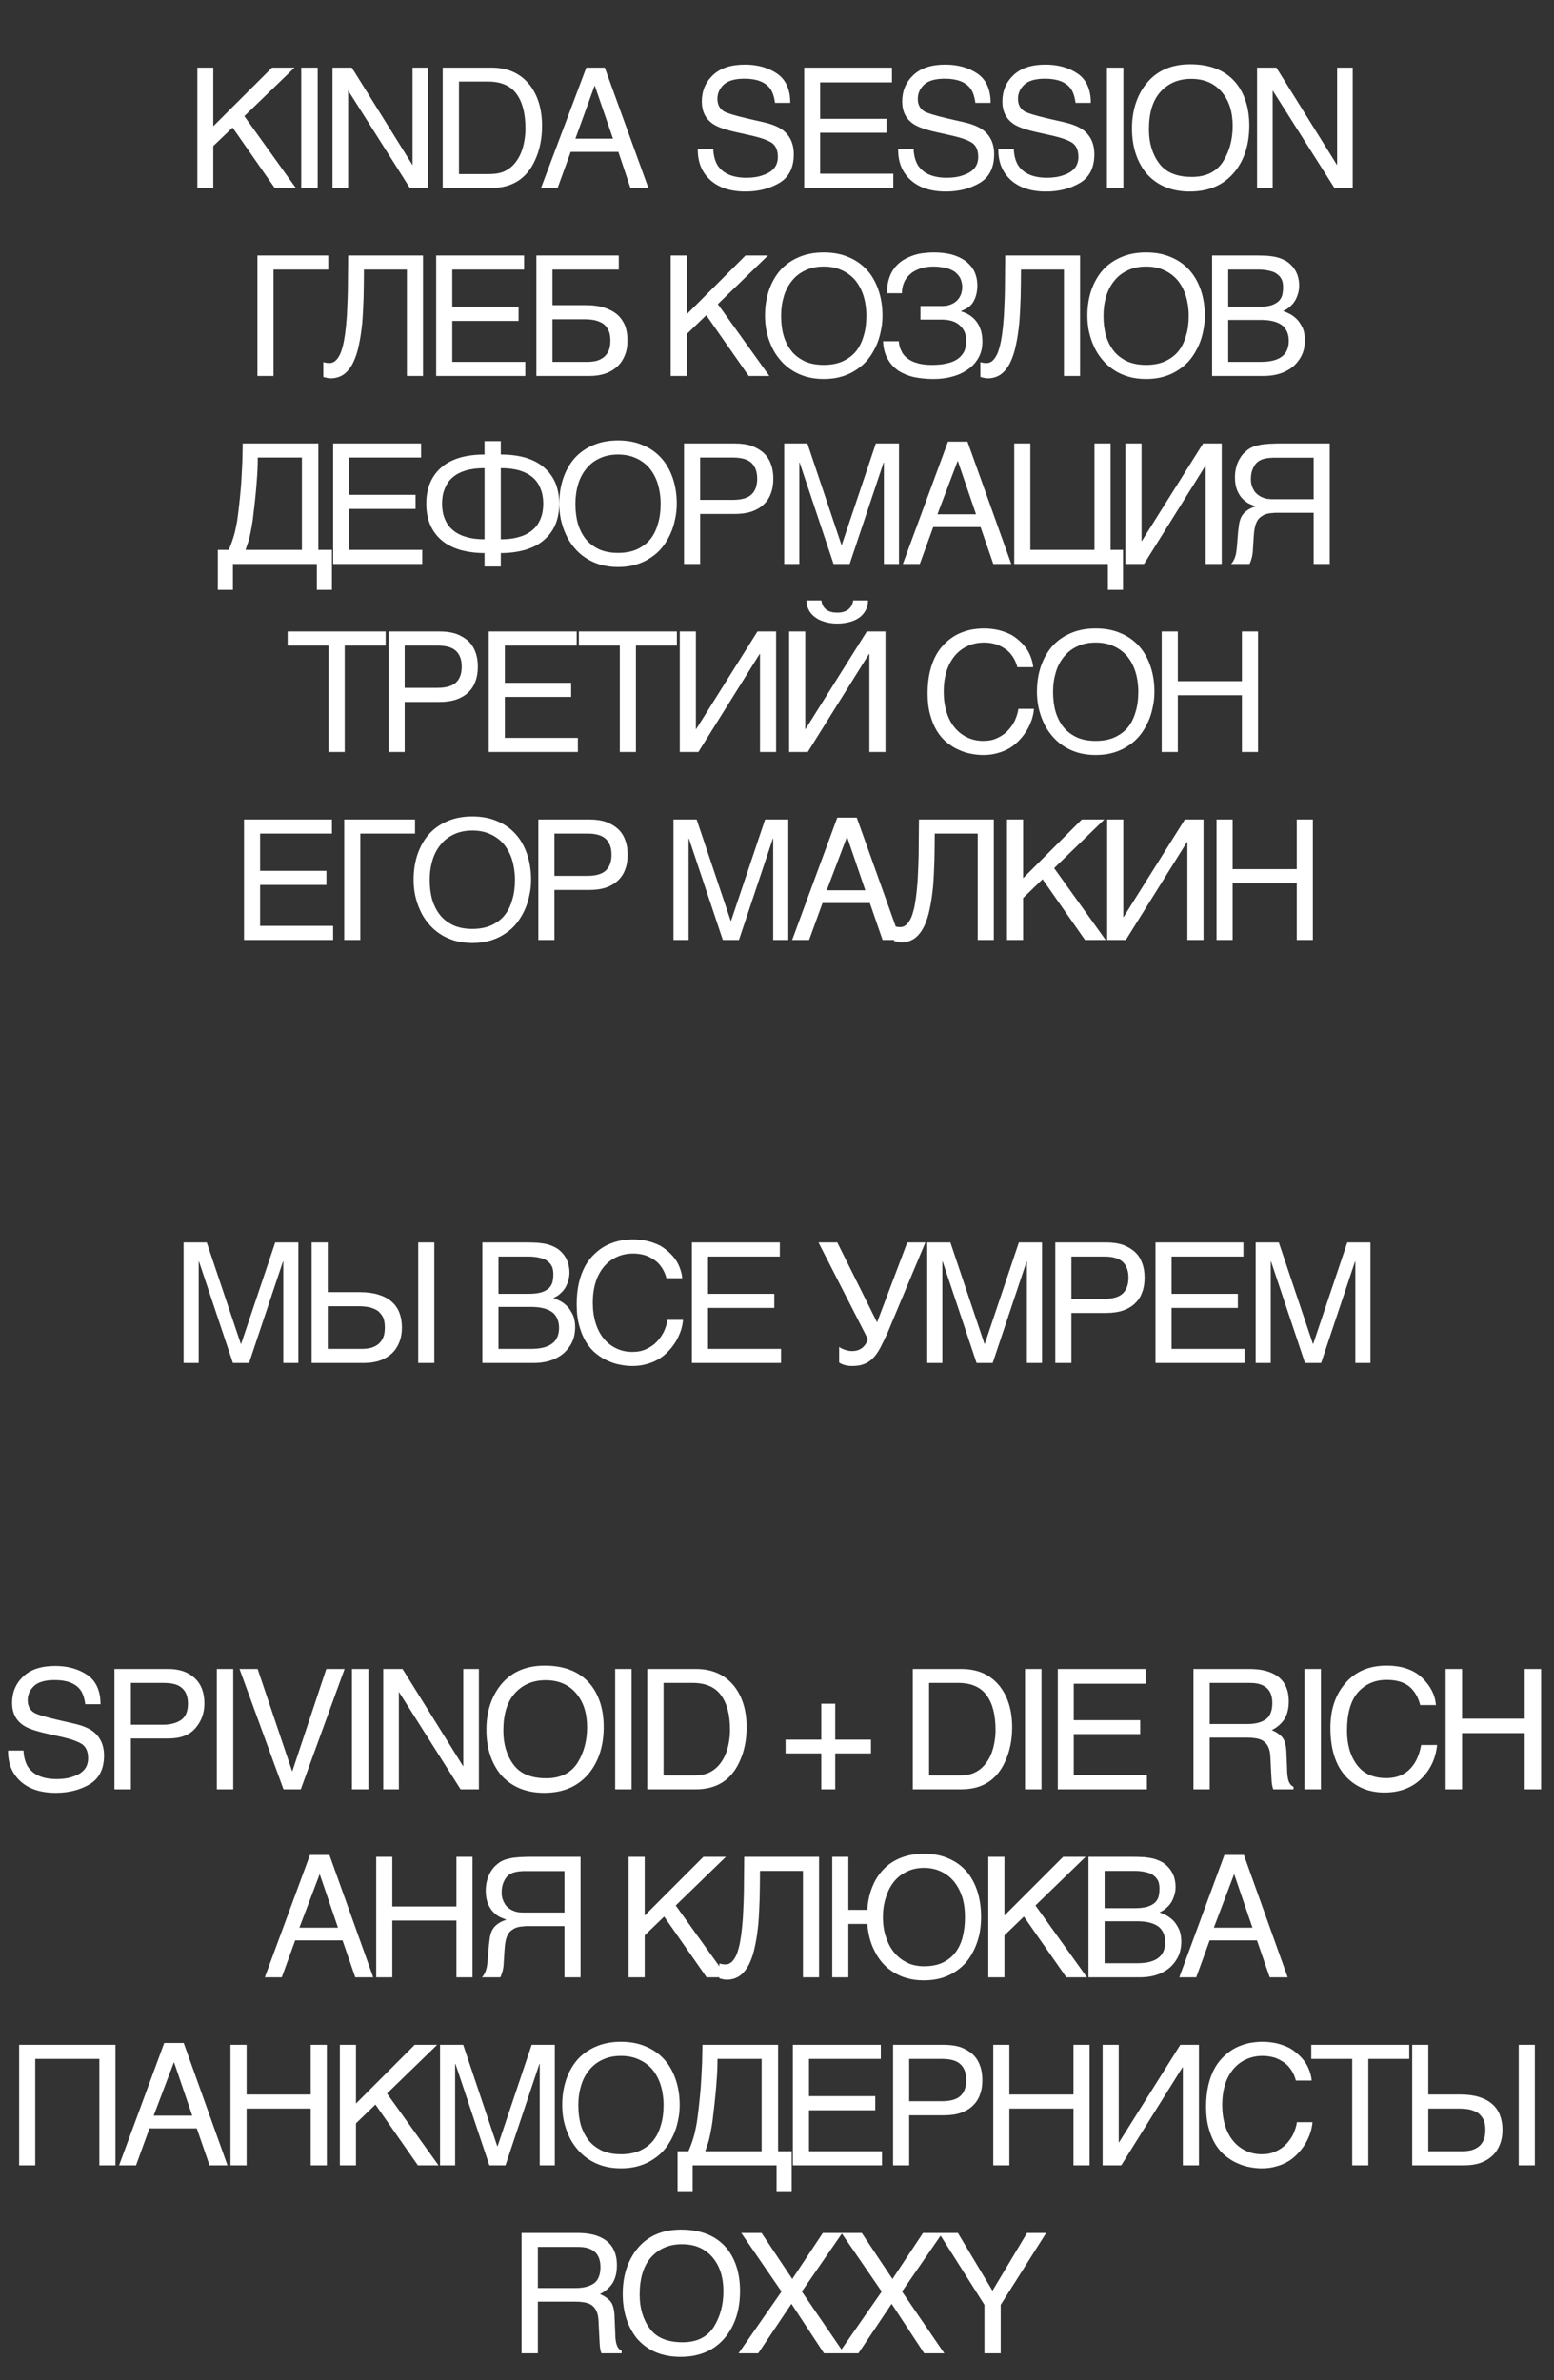 <?xml version="1.0" encoding="UTF-8"?> <svg xmlns="http://www.w3.org/2000/svg" width="463" height="709" viewBox="0 0 463 709" fill="none"><rect x="0" y="0" width="463" height="709" fill="#333333" stroke="none"/><path d="M63.55 37.6L81.05 20.15H87.75L72.8 34.6L88.15 56H81.85L69.3 38L63.55 43.5V56H58.8V20.15H63.55V37.6ZM94.65 56H89.75V20.15H94.65V56ZM122.916 49.2V20.15H127.566V56H122.116L103.716 26.95V56H99.066V20.15H104.816L122.916 49.2ZM146.4 20.15C151.35 20.15 155.15 21.9 157.9 25.4C160.3 28.55 161.5 32.6 161.5 37.5C161.5 41.35 160.8 44.75 159.35 47.85C156.85 53.3 152.5 56 146.35 56H131.9V20.15H146.4ZM145.45 51.85C147.05 51.85 148.45 51.7 149.5 51.35C151.35 50.7 152.9 49.5 154.1 47.65C155.05 46.25 155.8 44.4 156.2 42.1C156.45 40.75 156.55 39.5 156.55 38.35C156.55 33.9 155.7 30.45 153.9 28C152.15 25.55 149.3 24.3 145.4 24.3H136.75V51.85H145.45ZM193.184 56H187.834L184.234 45.25L170.034 45.25L166.134 56H161.184L174.684 20.15H180.184L193.184 56ZM171.434 41.3H182.634L177.184 25.45L171.434 41.3ZM212.5 44.45C212.6 46.45 213.05 48.1 213.9 49.4C215.55 51.75 218.35 52.95 222.45 52.95C224.25 52.95 225.95 52.7 227.4 52.15C230.35 51.15 231.75 49.35 231.75 46.75C231.75 44.8 231.15 43.4 229.95 42.55C228.7 41.75 226.75 41.05 224.15 40.45L219.25 39.35C216.1 38.65 213.85 37.85 212.55 37C210.25 35.5 209.1 33.25 209.1 30.25C209.1 27.05 210.25 24.4 212.45 22.35C214.7 20.25 217.85 19.25 221.95 19.25C225.7 19.25 228.9 20.15 231.55 21.95C234.15 23.75 235.45 26.7 235.45 30.65H230.9C230.65 28.75 230.15 27.25 229.35 26.25C227.85 24.35 225.3 23.45 221.8 23.45C218.95 23.45 216.85 24.05 215.6 25.25C214.35 26.45 213.75 27.85 213.75 29.45C213.75 31.2 214.45 32.5 215.9 33.3C216.9 33.8 219.05 34.45 222.45 35.25L227.45 36.4C229.9 36.95 231.75 37.7 233.1 38.65C235.35 40.35 236.5 42.75 236.5 45.95C236.5 49.95 235.05 52.8 232.2 54.5C229.3 56.2 225.95 57.05 222.1 57.05C217.65 57.05 214.15 55.9 211.65 53.65C209.1 51.35 207.85 48.3 207.9 44.45H212.5ZM265.75 24.55L244.35 24.55V35.4H264.15V39.55H244.35V51.75H266.15V56H239.6V20.15L265.75 20.15V24.55ZM272.199 44.45C272.299 46.45 272.749 48.1 273.599 49.4C275.249 51.75 278.049 52.95 282.149 52.95C283.949 52.95 285.649 52.7 287.099 52.15C290.049 51.15 291.449 49.35 291.449 46.75C291.449 44.8 290.849 43.4 289.649 42.55C288.399 41.75 286.449 41.05 283.849 40.45L278.949 39.35C275.799 38.65 273.549 37.85 272.249 37C269.949 35.5 268.799 33.25 268.799 30.25C268.799 27.05 269.949 24.4 272.149 22.35C274.399 20.25 277.549 19.25 281.649 19.25C285.399 19.25 288.599 20.15 291.249 21.95C293.849 23.75 295.149 26.7 295.149 30.65H290.599C290.349 28.75 289.849 27.25 289.049 26.25C287.549 24.35 284.999 23.45 281.499 23.45C278.649 23.45 276.549 24.05 275.299 25.25C274.049 26.45 273.449 27.85 273.449 29.45C273.449 31.2 274.149 32.5 275.599 33.3C276.599 33.8 278.749 34.45 282.149 35.25L287.149 36.4C289.599 36.95 291.449 37.7 292.799 38.65C295.049 40.35 296.199 42.75 296.199 45.95C296.199 49.95 294.749 52.8 291.899 54.5C288.999 56.2 285.649 57.05 281.799 57.05C277.349 57.05 273.849 55.9 271.349 53.65C268.799 51.35 267.549 48.3 267.599 44.45H272.199ZM302.049 44.45C302.149 46.45 302.599 48.1 303.449 49.4C305.099 51.75 307.899 52.95 311.999 52.95C313.799 52.95 315.499 52.7 316.949 52.15C319.899 51.15 321.299 49.35 321.299 46.75C321.299 44.8 320.699 43.4 319.499 42.55C318.249 41.75 316.299 41.05 313.699 40.45L308.799 39.35C305.649 38.65 303.399 37.85 302.099 37C299.799 35.5 298.649 33.25 298.649 30.25C298.649 27.05 299.799 24.4 301.999 22.35C304.249 20.25 307.399 19.25 311.499 19.25C315.249 19.25 318.449 20.15 321.099 21.95C323.699 23.75 324.999 26.7 324.999 30.65H320.449C320.199 28.75 319.699 27.25 318.899 26.25C317.399 24.35 314.849 23.45 311.349 23.45C308.499 23.45 306.399 24.05 305.149 25.25C303.899 26.45 303.299 27.85 303.299 29.45C303.299 31.2 303.999 32.5 305.449 33.3C306.449 33.8 308.599 34.45 311.999 35.25L316.999 36.4C319.449 36.95 321.299 37.7 322.649 38.65C324.899 40.35 326.049 42.75 326.049 45.95C326.049 49.95 324.599 52.8 321.749 54.5C318.849 56.2 315.499 57.05 311.649 57.05C307.199 57.05 303.699 55.9 301.199 53.65C298.649 51.35 297.399 48.3 297.449 44.45H302.049ZM334.698 56H329.798V20.15H334.698V56ZM368.664 25.25C371.014 28.45 372.214 32.5 372.214 37.45C372.214 42.8 370.864 47.25 368.164 50.8C364.964 54.95 360.414 57.05 354.514 57.05C348.964 57.05 344.664 55.2 341.514 51.6C338.664 48.05 337.264 43.6 337.264 38.25C337.264 33.4 338.464 29.25 340.864 25.8C343.964 21.4 348.564 19.15 354.614 19.15C360.914 19.15 365.614 21.2 368.664 25.25ZM364.414 48.1C366.314 45.05 367.264 41.5 367.264 37.5C367.264 33.3 366.164 29.9 363.964 27.35C361.714 24.75 358.714 23.5 354.914 23.5C351.164 23.5 348.164 24.75 345.814 27.3C343.464 29.85 342.314 33.6 342.314 38.55C342.314 42.55 343.314 45.9 345.314 48.6C347.314 51.35 350.564 52.7 355.114 52.7C359.364 52.7 362.464 51.15 364.414 48.1ZM398.38 49.2V20.15H403.03V56H397.58L379.18 26.95V56H374.53V20.15L380.28 20.15L398.38 49.2Z" fill="white"></path><path d="M97.8 80.3H81.5V112H76.7V76.1H97.8V80.3ZM108.428 80.3C108.428 83.1 108.378 85.85 108.328 88.5C108.228 91.2 108.128 93.75 107.928 96.15C107.678 98.55 107.378 100.75 106.928 102.75C106.528 104.8 105.928 106.55 105.228 108C104.478 109.5 103.578 110.65 102.528 111.45C101.428 112.25 100.078 112.7 98.528 112.7C98.078 112.7 97.678 112.65 97.378 112.55C97.078 112.5 96.678 112.4 96.328 112.3V107.85C96.478 107.9 96.728 108 97.028 108.05C97.278 108.1 97.628 108.15 98.178 108.15C98.928 108.15 99.578 107.85 100.128 107.3C100.628 106.8 101.128 106 101.528 105.05C101.878 104.05 102.228 102.9 102.478 101.55C102.728 100.2 102.928 98.75 103.078 97.2C103.228 95.6 103.378 93.95 103.428 92.2C103.528 90.4 103.578 88.65 103.628 86.8L103.678 81.35C103.678 79.55 103.728 77.8 103.728 76.1H126.028V112H121.228V80.3H108.428ZM156.154 80.3H134.754V91.4H154.504V95.6H134.754V107.8H156.504V112H129.954V76.1H156.154V80.3ZM184.354 80.3H164.604V90.9H174.604C176.704 90.9 178.554 91.15 180.054 91.65C181.604 92.15 182.904 92.85 183.954 93.75C184.954 94.65 185.704 95.75 186.254 97.05C186.704 98.35 186.954 99.8 186.954 101.45C186.954 103.05 186.704 104.5 186.204 105.75C185.704 107.05 184.954 108.2 184.004 109.1C183.054 110 181.854 110.75 180.454 111.25C179.004 111.75 177.404 112 175.604 112H159.804V76.1H184.354V80.3ZM174.954 107.8C175.954 107.8 176.854 107.7 177.704 107.5C178.554 107.25 179.254 106.9 179.904 106.4C180.504 105.9 181.004 105.25 181.354 104.45C181.704 103.65 181.854 102.65 181.854 101.45C181.854 100.25 181.704 99.25 181.304 98.45C180.954 97.65 180.404 97 179.754 96.45C179.054 96 178.204 95.65 177.254 95.4C176.254 95.2 175.154 95.1 173.904 95.1H164.604V107.8H174.954ZM204.625 93.6L222.125 76.1H228.825L213.875 90.6L229.225 112H223.075L210.425 93.9L204.625 99.5V112H199.825V76.1H204.625V93.6ZM262.925 94.05C262.925 95.6 262.775 97.15 262.425 98.65C262.125 100.2 261.675 101.65 261.025 103.05C260.375 104.45 259.625 105.75 258.675 106.95C257.725 108.15 256.575 109.2 255.275 110.05C253.975 110.95 252.525 111.65 250.875 112.15C249.225 112.65 247.425 112.9 245.425 112.9C243.475 112.9 241.625 112.65 239.975 112.15C238.375 111.65 236.875 110.95 235.575 110.05C234.325 109.2 233.175 108.15 232.225 106.95C231.225 105.75 230.425 104.45 229.825 103.05C229.175 101.65 228.725 100.2 228.375 98.65C228.075 97.15 227.925 95.6 227.925 94.05C227.925 91.25 228.325 88.75 229.125 86.4C229.925 84.1 231.075 82.1 232.525 80.45C234.025 78.8 235.875 77.5 238.025 76.6C240.225 75.65 242.675 75.2 245.425 75.2C248.175 75.2 250.675 75.65 252.825 76.6C255.025 77.5 256.825 78.8 258.325 80.45C259.825 82.1 260.925 84.1 261.725 86.4C262.525 88.75 262.925 91.25 262.925 94.05ZM258.125 94.05C258.125 91.95 257.825 89.95 257.275 88.15C256.725 86.35 255.875 84.8 254.825 83.5C253.725 82.2 252.375 81.2 250.825 80.5C249.225 79.75 247.425 79.4 245.425 79.4C243.425 79.4 241.625 79.75 240.025 80.5C238.475 81.2 237.125 82.2 236.075 83.5C234.975 84.8 234.125 86.35 233.575 88.15C233.025 89.95 232.725 91.95 232.725 94.05C232.725 96.25 232.975 98.25 233.475 100C234.025 101.8 234.825 103.35 235.875 104.65C236.925 105.95 238.275 106.9 239.825 107.65C241.425 108.35 243.275 108.7 245.425 108.7C247.575 108.7 249.425 108.35 251.025 107.65C252.625 106.9 253.975 105.95 255.025 104.65C256.075 103.35 256.825 101.8 257.325 100C257.875 98.25 258.125 96.25 258.125 94.05ZM280.741 91.15C281.741 91.15 282.641 91 283.391 90.65C284.141 90.35 284.741 89.95 285.241 89.4C285.741 88.9 286.091 88.25 286.341 87.6C286.541 86.95 286.691 86.3 286.691 85.6C286.691 84.5 286.441 83.55 286.041 82.75C285.591 81.95 284.991 81.35 284.241 80.8C283.441 80.35 282.541 79.95 281.491 79.75C280.441 79.55 279.291 79.4 278.041 79.4C276.541 79.4 275.141 79.65 273.991 80.05C272.791 80.5 271.791 81.05 271.041 81.8C270.241 82.5 269.641 83.35 269.291 84.3C268.891 85.25 268.691 86.3 268.741 87.35H264.241C264.241 85.8 264.441 84.45 264.791 83.25C265.141 82.05 265.641 81 266.291 80.1C266.941 79.2 267.691 78.45 268.591 77.8C269.491 77.2 270.441 76.7 271.491 76.3C272.491 75.9 273.591 75.6 274.741 75.45C275.891 75.3 277.041 75.2 278.191 75.2C280.141 75.2 281.891 75.4 283.491 75.8C285.091 76.25 286.391 76.85 287.541 77.65C288.691 78.5 289.591 79.55 290.241 80.75C290.841 82 291.191 83.4 291.191 85.05C291.191 86.9 290.791 88.45 290.091 89.75C289.391 91.05 288.141 92 286.341 92.65V92.75C287.291 93.05 288.141 93.4 288.891 93.9C289.641 94.4 290.341 95 290.891 95.75C291.491 96.5 291.891 97.4 292.241 98.4C292.541 99.4 292.691 100.55 292.691 101.85C292.691 103.65 292.291 105.25 291.491 106.65C290.691 108.05 289.641 109.2 288.291 110.1C286.941 111.05 285.391 111.75 283.641 112.2C281.891 112.7 280.041 112.9 278.091 112.9C276.041 112.9 274.141 112.7 272.391 112.35C270.591 111.95 269.041 111.3 267.691 110.45C266.391 109.55 265.291 108.4 264.491 106.95C263.641 105.5 263.191 103.75 263.091 101.65H267.791C267.841 102.65 268.091 103.65 268.541 104.5C268.891 105.35 269.491 106.1 270.291 106.7C271.091 107.35 272.091 107.85 273.291 108.15C274.491 108.55 275.991 108.7 277.691 108.7C279.191 108.7 280.641 108.6 281.891 108.3C283.141 108.05 284.241 107.65 285.141 107.05C285.991 106.5 286.691 105.75 287.191 104.85C287.641 103.95 287.891 102.85 287.891 101.6C287.891 100.65 287.741 99.8 287.441 99C287.141 98.25 286.641 97.55 286.041 97C285.441 96.4 284.641 95.95 283.741 95.65C282.791 95.35 281.691 95.2 280.441 95.2H274.241V91.15H280.741ZM304.191 80.3C304.191 83.1 304.141 85.85 304.091 88.5C303.991 91.2 303.891 93.75 303.691 96.15C303.441 98.55 303.141 100.75 302.691 102.75C302.291 104.8 301.691 106.55 300.991 108C300.241 109.5 299.341 110.65 298.291 111.45C297.191 112.25 295.841 112.7 294.291 112.7C293.841 112.7 293.441 112.65 293.141 112.55C292.841 112.5 292.441 112.4 292.091 112.3V107.85C292.241 107.9 292.491 108 292.791 108.05C293.041 108.1 293.391 108.15 293.941 108.15C294.691 108.15 295.341 107.85 295.891 107.3C296.391 106.8 296.891 106 297.291 105.05C297.641 104.05 297.991 102.9 298.241 101.55C298.491 100.2 298.691 98.75 298.841 97.2C298.991 95.6 299.141 93.95 299.191 92.2C299.291 90.4 299.341 88.65 299.391 86.8L299.441 81.35C299.441 79.55 299.491 77.8 299.491 76.1H321.791V112H316.991V80.3H304.191ZM358.968 94.05C358.968 95.6 358.818 97.15 358.468 98.65C358.168 100.2 357.718 101.65 357.068 103.05C356.418 104.45 355.668 105.75 354.718 106.95C353.768 108.15 352.618 109.2 351.318 110.05C350.018 110.95 348.568 111.65 346.918 112.15C345.268 112.65 343.468 112.9 341.468 112.9C339.518 112.9 337.668 112.65 336.018 112.15C334.418 111.65 332.918 110.95 331.618 110.05C330.368 109.2 329.218 108.15 328.268 106.95C327.268 105.75 326.468 104.45 325.868 103.05C325.218 101.65 324.768 100.2 324.418 98.65C324.118 97.15 323.968 95.6 323.968 94.05C323.968 91.25 324.368 88.75 325.168 86.4C325.968 84.1 327.118 82.1 328.568 80.45C330.068 78.8 331.918 77.5 334.068 76.6C336.268 75.65 338.718 75.2 341.468 75.2C344.218 75.2 346.718 75.65 348.868 76.6C351.068 77.5 352.868 78.8 354.368 80.45C355.868 82.1 356.968 84.1 357.768 86.4C358.568 88.75 358.968 91.25 358.968 94.05ZM354.168 94.05C354.168 91.95 353.868 89.95 353.318 88.15C352.768 86.35 351.918 84.8 350.868 83.5C349.768 82.2 348.418 81.2 346.868 80.5C345.268 79.75 343.468 79.4 341.468 79.4C339.468 79.4 337.668 79.75 336.068 80.5C334.518 81.2 333.168 82.2 332.118 83.5C331.018 84.8 330.168 86.35 329.618 88.15C329.068 89.95 328.768 91.95 328.768 94.05C328.768 96.25 329.018 98.25 329.518 100C330.068 101.8 330.868 103.35 331.918 104.65C332.968 105.95 334.318 106.9 335.868 107.65C337.468 108.35 339.318 108.7 341.468 108.7C343.618 108.7 345.468 108.35 347.068 107.65C348.668 106.9 350.018 105.95 351.068 104.65C352.118 103.35 352.868 101.8 353.368 100C353.918 98.25 354.168 96.25 354.168 94.05ZM373.984 76.1C375.384 76.1 376.634 76.15 377.684 76.2C378.734 76.3 379.734 76.45 380.684 76.7C381.534 76.95 382.384 77.3 383.184 77.75C383.934 78.2 384.584 78.8 385.184 79.5C385.784 80.2 386.234 81.05 386.584 81.95C386.884 82.9 387.084 83.95 387.084 85.15C387.084 85.75 386.984 86.45 386.834 87.15C386.634 87.85 386.384 88.55 386.034 89.25C385.634 89.95 385.184 90.6 384.534 91.15C383.934 91.8 383.184 92.25 382.284 92.65C383.034 92.9 383.784 93.25 384.534 93.65C385.284 94.1 385.984 94.65 386.634 95.35C387.234 96.05 387.734 96.9 388.184 97.85C388.584 98.85 388.784 100.05 388.784 101.4C388.784 102.2 388.684 103 388.534 103.8C388.334 104.7 388.034 105.5 387.634 106.25C387.184 107.05 386.634 107.8 385.984 108.5C385.334 109.2 384.534 109.8 383.634 110.3C382.684 110.85 381.634 111.25 380.434 111.55C379.234 111.85 377.834 112 376.284 112H361.134V76.1H373.984ZM374.884 91.4C376.484 91.4 377.734 91.25 378.734 90.95C379.684 90.65 380.434 90.2 380.984 89.7C381.484 89.2 381.834 88.6 382.034 87.9C382.184 87.2 382.284 86.45 382.284 85.65C382.284 84.8 382.184 84.05 381.934 83.4C381.634 82.75 381.234 82.2 380.634 81.75C380.084 81.25 379.284 80.9 378.334 80.7C377.384 80.45 376.234 80.3 374.884 80.3H365.934V91.4H374.884ZM375.584 107.8C377.134 107.8 378.434 107.65 379.534 107.35C380.584 107.05 381.434 106.65 382.134 106.05C382.784 105.55 383.234 104.85 383.534 104.1C383.834 103.35 383.984 102.5 383.984 101.55C383.984 100.6 383.834 99.75 383.534 99C383.234 98.25 382.784 97.55 382.134 97C381.434 96.45 380.584 96.05 379.534 95.75C378.434 95.45 377.134 95.3 375.584 95.3H365.934V107.8H375.584Z" fill="white"></path><path d="M68.15 163.8C68.5 163 68.8 162.2 69.1 161.4C69.4 160.6 69.65 159.7 69.95 158.65C70.2 157.65 70.4 156.5 70.65 155.2C70.85 153.85 71.05 152.3 71.25 150.5C71.45 148.6 71.65 146.7 71.8 144.85C71.9 143 72.05 141.3 72.1 139.7C72.2 138.05 72.25 136.6 72.25 135.3C72.3 134 72.3 132.95 72.3 132.1H94.85V163.8H98.9V175.7H94.4V168H69.4V175.7H64.9V163.8H68.15ZM76.8 136.3C76.8 138.65 76.7 140.95 76.5 143.25C76.35 145.6 76.1 147.9 75.85 150.25C75.65 152.1 75.45 153.65 75.3 154.95C75.1 156.25 74.9 157.4 74.7 158.4C74.5 159.4 74.3 160.35 74.05 161.15L73.15 163.8H89.95V136.3H76.8ZM125.459 136.3H104.059V147.4H123.809V151.6H104.059V163.8H125.809V168H99.259V132.1H125.459V136.3ZM144.358 164.75C141.658 164.75 139.258 164.4 137.108 163.8C134.958 163.15 133.108 162.25 131.658 161C130.158 159.75 129.008 158.2 128.208 156.4C127.408 154.55 127.008 152.45 127.008 150.05C127.008 147.65 127.408 145.55 128.208 143.7C129.008 141.9 130.158 140.35 131.658 139.1C133.108 137.85 134.958 136.95 137.108 136.3C139.258 135.7 141.658 135.4 144.358 135.4V131.4H149.208V135.4C151.908 135.4 154.308 135.7 156.458 136.3C158.608 136.95 160.458 137.85 161.908 139.1C163.408 140.35 164.608 141.9 165.408 143.7C166.208 145.55 166.608 147.65 166.608 150.05C166.608 152.45 166.208 154.55 165.408 156.4C164.608 158.2 163.408 159.75 161.908 161C160.458 162.25 158.608 163.15 156.458 163.8C154.308 164.4 151.908 164.75 149.208 164.75V168.75H144.358V164.75ZM131.708 150.05C131.708 151.7 131.958 153.2 132.508 154.5C133.008 155.8 133.758 156.9 134.808 157.8C135.808 158.7 137.158 159.45 138.758 159.9C140.308 160.4 142.208 160.65 144.358 160.65V139.45C142.208 139.45 140.308 139.7 138.758 140.15C137.158 140.65 135.808 141.35 134.808 142.25C133.758 143.15 133.008 144.3 132.508 145.6C131.958 146.9 131.708 148.4 131.708 150.05ZM161.858 150.05C161.858 148.4 161.608 146.9 161.058 145.6C160.558 144.3 159.808 143.15 158.758 142.25C157.708 141.35 156.408 140.65 154.808 140.15C153.258 139.7 151.358 139.45 149.208 139.45V160.65C151.358 160.65 153.258 160.4 154.808 159.9C156.408 159.45 157.708 158.7 158.758 157.8C159.808 156.9 160.558 155.8 161.058 154.5C161.608 153.2 161.858 151.7 161.858 150.05ZM201.632 150.05C201.632 151.6 201.482 153.15 201.132 154.65C200.832 156.2 200.382 157.65 199.732 159.05C199.082 160.45 198.332 161.75 197.382 162.95C196.432 164.15 195.282 165.2 193.982 166.05C192.682 166.95 191.232 167.65 189.582 168.15C187.932 168.65 186.132 168.9 184.132 168.9C182.182 168.9 180.332 168.65 178.682 168.15C177.082 167.65 175.582 166.95 174.282 166.05C173.032 165.2 171.882 164.15 170.932 162.95C169.932 161.75 169.132 160.45 168.532 159.05C167.882 157.65 167.432 156.2 167.082 154.65C166.782 153.15 166.632 151.6 166.632 150.05C166.632 147.25 167.032 144.75 167.832 142.4C168.632 140.1 169.782 138.1 171.232 136.45C172.732 134.8 174.582 133.5 176.732 132.6C178.932 131.65 181.382 131.2 184.132 131.2C186.882 131.2 189.382 131.65 191.532 132.6C193.732 133.5 195.532 134.8 197.032 136.45C198.532 138.1 199.632 140.1 200.432 142.4C201.232 144.75 201.632 147.25 201.632 150.05ZM196.832 150.05C196.832 147.95 196.532 145.95 195.982 144.15C195.432 142.35 194.582 140.8 193.532 139.5C192.432 138.2 191.082 137.2 189.532 136.5C187.932 135.75 186.132 135.4 184.132 135.4C182.132 135.4 180.332 135.75 178.732 136.5C177.182 137.2 175.832 138.2 174.782 139.5C173.682 140.8 172.832 142.35 172.282 144.15C171.732 145.95 171.432 147.95 171.432 150.05C171.432 152.25 171.682 154.25 172.182 156C172.732 157.8 173.532 159.35 174.582 160.65C175.632 161.95 176.982 162.9 178.532 163.65C180.132 164.35 181.982 164.7 184.132 164.7C186.282 164.7 188.132 164.35 189.732 163.65C191.332 162.9 192.682 161.95 193.732 160.65C194.782 159.35 195.532 157.8 196.032 156C196.582 154.25 196.832 152.25 196.832 150.05ZM218.898 132.1C220.898 132.1 222.598 132.35 224.048 132.85C225.448 133.4 226.648 134.1 227.598 135C228.548 135.9 229.248 137 229.698 138.3C230.198 139.6 230.398 141 230.398 142.6C230.398 144.2 230.198 145.6 229.698 146.9C229.248 148.2 228.548 149.3 227.598 150.2C226.648 151.15 225.448 151.85 224.048 152.35C222.598 152.85 220.898 153.1 218.898 153.1H208.598V168H203.798V132.1H218.898ZM218.398 148.9C220.948 148.9 222.798 148.35 223.898 147.3C225.048 146.2 225.598 144.65 225.598 142.6C225.598 140.55 225.048 139 223.898 137.9C222.798 136.85 220.948 136.3 218.398 136.3H208.598V148.9H218.398ZM250.697 162.3H250.797L260.947 132.1H267.847V168H263.347V137.8H263.247L253.147 168H248.347L238.247 137.8H238.147V168H233.647V132.1H240.547L250.697 162.3ZM288.248 131.55L301.298 168H295.948L292.148 157H278.048L274.048 168H268.998L282.448 131.55H288.248ZM279.298 153.2H290.798L285.348 137.25L279.298 153.2ZM306.984 163.8H326.084V132.1H330.884V163.8H334.584V175.7H330.084V168H302.184V132.1H306.984V163.8ZM340.105 161.15H340.205L358.455 132.1H364.005V168H359.205V138.8H359.105L340.855 168H335.305V132.1H340.105V161.15ZM391.389 152.75H382.439H379.939C379.289 152.8 378.689 152.85 378.239 152.9C377.739 153 377.339 153.1 376.989 153.2C376.689 153.35 376.339 153.5 376.039 153.7C375.639 153.95 375.339 154.2 375.039 154.5C374.789 154.8 374.539 155.2 374.339 155.65C374.139 156.1 373.939 156.65 373.839 157.35C373.689 158 373.589 158.8 373.539 159.8L373.289 163.7C373.289 164.15 373.239 164.6 373.189 164.95C373.139 165.35 373.039 165.75 372.989 166.05L372.689 167C372.589 167.3 372.489 167.65 372.289 168H366.789C366.989 167.8 367.189 167.55 367.339 167.3C367.489 167 367.689 166.7 367.839 166.35C367.989 165.95 368.089 165.55 368.239 165.05C368.339 164.55 368.389 163.95 368.489 163.25L368.889 158.35L369.189 156C369.339 155.25 369.539 154.55 369.889 153.9C370.239 153.25 370.739 152.65 371.439 152.15C372.089 151.65 372.939 151.2 374.089 150.85L372.289 150.1C371.539 149.75 370.889 149.25 370.289 148.65C369.589 148 369.089 147.15 368.639 146.15C368.189 145.1 367.939 143.8 367.939 142.2C367.939 141.05 368.089 140 368.339 139.1C368.589 138.15 368.939 137.35 369.389 136.6C369.789 135.9 370.289 135.25 370.839 134.75C371.389 134.25 371.939 133.8 372.489 133.5C373.089 133.15 373.789 132.9 374.589 132.7C375.389 132.5 376.189 132.35 376.989 132.3C377.789 132.2 378.589 132.15 379.339 132.15C380.089 132.1 380.789 132.1 381.339 132.1H396.189V168H391.389V152.75ZM379.089 136.35C378.689 136.4 378.239 136.4 377.789 136.45C377.339 136.5 376.939 136.6 376.539 136.7C376.089 136.8 375.739 136.95 375.389 137.15C374.889 137.4 374.489 137.75 374.139 138.15C373.789 138.6 373.539 139 373.339 139.5C373.089 140 372.939 140.5 372.839 141C372.739 141.55 372.689 142.05 372.689 142.55C372.689 142.9 372.689 143.25 372.739 143.7C372.789 144.1 372.889 144.55 373.089 145C373.239 145.45 373.489 145.9 373.739 146.3C374.039 146.75 374.439 147.15 374.939 147.5C375.339 147.8 375.789 148.05 376.239 148.2C376.639 148.4 377.089 148.5 377.589 148.6C378.089 148.65 378.639 148.7 379.189 148.7H381.039H391.389V136.35H379.089Z" fill="white"></path><path d="M114.9 192.3H102.7V224H97.9V192.3H85.7V188.1H114.9V192.3ZM130.866 188.1C132.866 188.1 134.566 188.35 136.016 188.85C137.416 189.4 138.616 190.1 139.566 191C140.516 191.9 141.216 193 141.666 194.3C142.166 195.6 142.366 197 142.366 198.6C142.366 200.2 142.166 201.6 141.666 202.9C141.216 204.2 140.516 205.3 139.566 206.2C138.616 207.15 137.416 207.85 136.016 208.35C134.566 208.85 132.866 209.1 130.866 209.1H120.566V224H115.766V188.1H130.866ZM130.366 204.9C132.916 204.9 134.766 204.35 135.866 203.3C137.016 202.2 137.566 200.65 137.566 198.6C137.566 196.55 137.016 195 135.866 193.9C134.766 192.85 132.916 192.3 130.366 192.3H120.566V204.9H130.366ZM171.816 192.3H150.416V203.4H170.166V207.6H150.416V219.8H172.166V224H145.616V188.1H171.816V192.3ZM201.666 192.3H189.466V224H184.666V192.3H172.466V188.1H201.666V192.3ZM207.332 217.15H207.432L225.682 188.1H231.232V224H226.432V194.8H226.332L208.082 224H202.532V188.1H207.332V217.15ZM244.716 178.85C244.916 180.2 245.466 181.1 246.266 181.65C247.066 182.25 248.166 182.5 249.466 182.5C250.766 182.5 251.866 182.2 252.666 181.6C253.466 181 254.016 180.1 254.216 178.85H258.616C258.616 179.9 258.416 180.85 257.966 181.7C257.516 182.55 256.916 183.3 256.116 183.9C255.316 184.5 254.316 184.95 253.216 185.25C252.066 185.55 250.816 185.75 249.466 185.75C248.016 185.75 246.766 185.55 245.616 185.2C244.466 184.85 243.516 184.4 242.716 183.75C241.916 183.15 241.316 182.45 240.916 181.6C240.516 180.75 240.266 179.85 240.316 178.85H244.716ZM239.916 217.15H240.016L258.266 188.1H263.816V224H259.016V194.8H258.916L240.666 224H235.116V188.1H239.916V217.15ZM281.166 206C281.166 208.25 281.466 210.3 282.016 212.1C282.566 213.9 283.366 215.45 284.416 216.7C285.466 218 286.716 218.95 288.166 219.65C289.616 220.35 291.216 220.7 292.966 220.7C294.516 220.7 295.866 220.45 297.116 219.85C298.316 219.3 299.366 218.6 300.216 217.7C301.116 216.75 301.816 215.75 302.366 214.65C302.866 213.5 303.266 212.35 303.416 211.15H308.066C307.966 212.2 307.766 213.25 307.416 214.35C307.016 215.45 306.566 216.5 305.966 217.5C305.366 218.5 304.666 219.45 303.816 220.35C303.016 221.25 302.066 222.05 300.966 222.75C299.866 223.4 298.666 223.95 297.316 224.3C296.016 224.7 294.566 224.9 292.966 224.9C291.866 224.9 290.716 224.8 289.466 224.55C288.216 224.35 286.966 223.95 285.766 223.4C284.516 222.9 283.366 222.15 282.216 221.25C281.066 220.35 280.066 219.2 279.216 217.85C278.366 216.5 277.666 214.85 277.166 213C276.616 211.15 276.366 208.95 276.366 206.5C276.366 204.1 276.616 201.9 277.066 200C277.516 198.1 278.166 196.45 278.966 195C279.766 193.6 280.716 192.4 281.816 191.4C282.866 190.4 284.016 189.6 285.266 188.95C286.516 188.35 287.816 187.9 289.116 187.6C290.466 187.35 291.816 187.2 293.116 187.2C294.766 187.2 296.266 187.4 297.566 187.7C298.916 188.05 300.116 188.5 301.216 189.05C302.266 189.65 303.166 190.35 303.966 191.1C304.766 191.85 305.466 192.65 306.016 193.5C306.566 194.35 306.966 195.25 307.266 196.15C307.566 197.05 307.766 197.9 307.816 198.75H303.116C302.816 197.6 302.366 196.55 301.766 195.65C301.166 194.75 300.466 193.95 299.566 193.35C298.716 192.75 297.766 192.25 296.716 191.9C295.616 191.6 294.466 191.4 293.266 191.4C291.416 191.4 289.766 191.75 288.266 192.45C286.816 193.1 285.516 194.1 284.466 195.35C283.416 196.65 282.566 198.15 282.016 199.95C281.466 201.75 281.166 203.8 281.166 206ZM343.95 206.05C343.95 207.6 343.8 209.15 343.45 210.65C343.15 212.2 342.7 213.65 342.05 215.05C341.4 216.45 340.65 217.75 339.7 218.95C338.75 220.15 337.6 221.2 336.3 222.05C335 222.95 333.55 223.65 331.9 224.15C330.25 224.65 328.45 224.9 326.45 224.9C324.5 224.9 322.65 224.65 321 224.15C319.4 223.65 317.9 222.95 316.6 222.05C315.35 221.2 314.2 220.15 313.25 218.95C312.25 217.75 311.45 216.45 310.85 215.05C310.2 213.65 309.75 212.2 309.4 210.65C309.1 209.15 308.95 207.6 308.95 206.05C308.95 203.25 309.35 200.75 310.15 198.4C310.95 196.1 312.1 194.1 313.55 192.45C315.05 190.8 316.9 189.5 319.05 188.6C321.25 187.65 323.7 187.2 326.45 187.2C329.2 187.2 331.7 187.65 333.85 188.6C336.05 189.5 337.85 190.8 339.35 192.45C340.85 194.1 341.95 196.1 342.75 198.4C343.55 200.75 343.95 203.25 343.95 206.05ZM339.15 206.05C339.15 203.95 338.85 201.95 338.3 200.15C337.75 198.35 336.9 196.8 335.85 195.5C334.75 194.2 333.4 193.2 331.85 192.5C330.25 191.75 328.45 191.4 326.45 191.4C324.45 191.4 322.65 191.75 321.05 192.5C319.5 193.2 318.15 194.2 317.1 195.5C316 196.8 315.15 198.35 314.6 200.15C314.05 201.95 313.75 203.95 313.75 206.05C313.75 208.25 314 210.25 314.5 212C315.05 213.8 315.85 215.35 316.9 216.65C317.95 217.95 319.3 218.9 320.85 219.65C322.45 220.35 324.3 220.7 326.45 220.7C328.6 220.7 330.45 220.35 332.05 219.65C333.65 218.9 335 217.95 336.05 216.65C337.1 215.35 337.85 213.8 338.35 212C338.9 210.25 339.15 208.25 339.15 206.05ZM350.916 202.9H370.016V188.1H374.816V224H370.016V207.1H350.916V224H346.116V188.1H350.916V202.9Z" fill="white"></path><path d="M98.9 248.3H77.5V259.4H97.25V263.6H77.5V275.8H99.25V280H72.7V244.1H98.9V248.3ZM123.65 248.3H107.35V280H102.55V244.1H123.65V248.3ZM158.227 262.05C158.227 263.6 158.077 265.15 157.727 266.65C157.427 268.2 156.977 269.65 156.327 271.05C155.677 272.45 154.927 273.75 153.977 274.95C153.027 276.15 151.877 277.2 150.577 278.05C149.277 278.95 147.827 279.65 146.177 280.15C144.527 280.65 142.727 280.9 140.727 280.9C138.777 280.9 136.927 280.65 135.277 280.15C133.677 279.65 132.177 278.95 130.877 278.05C129.627 277.2 128.477 276.15 127.527 274.95C126.527 273.75 125.727 272.45 125.127 271.05C124.477 269.65 124.027 268.2 123.677 266.65C123.377 265.15 123.227 263.6 123.227 262.05C123.227 259.25 123.627 256.75 124.427 254.4C125.227 252.1 126.377 250.1 127.827 248.45C129.327 246.8 131.177 245.5 133.327 244.6C135.527 243.65 137.977 243.2 140.727 243.2C143.477 243.2 145.977 243.65 148.127 244.6C150.327 245.5 152.127 246.8 153.627 248.45C155.127 250.1 156.227 252.1 157.027 254.4C157.827 256.75 158.227 259.25 158.227 262.05ZM153.427 262.05C153.427 259.95 153.127 257.95 152.577 256.15C152.027 254.35 151.177 252.8 150.127 251.5C149.027 250.2 147.677 249.2 146.127 248.5C144.527 247.75 142.727 247.4 140.727 247.4C138.727 247.4 136.927 247.75 135.327 248.5C133.777 249.2 132.427 250.2 131.377 251.5C130.277 252.8 129.427 254.35 128.877 256.15C128.327 257.95 128.027 259.95 128.027 262.05C128.027 264.25 128.277 266.25 128.777 268C129.327 269.8 130.127 271.35 131.177 272.65C132.227 273.95 133.577 274.9 135.127 275.65C136.727 276.35 138.577 276.7 140.727 276.7C142.877 276.7 144.727 276.35 146.327 275.65C147.927 274.9 149.277 273.95 150.327 272.65C151.377 271.35 152.127 269.8 152.627 268C153.177 266.25 153.427 264.25 153.427 262.05ZM175.493 244.1C177.493 244.1 179.193 244.35 180.643 244.85C182.043 245.4 183.243 246.1 184.193 247C185.143 247.9 185.843 249 186.293 250.3C186.793 251.6 186.993 253 186.993 254.6C186.993 256.2 186.793 257.6 186.293 258.9C185.843 260.2 185.143 261.3 184.193 262.2C183.243 263.15 182.043 263.85 180.643 264.35C179.193 264.85 177.493 265.1 175.493 265.1H165.193V280H160.393V244.1H175.493ZM174.993 260.9C177.543 260.9 179.393 260.35 180.493 259.3C181.643 258.2 182.193 256.65 182.193 254.6C182.193 252.55 181.643 251 180.493 249.9C179.393 248.85 177.543 248.3 174.993 248.3H165.193V260.9H174.993ZM217.709 274.3H217.809L227.959 244.1H234.859V280H230.359V249.8H230.259L220.159 280H215.359L205.259 249.8H205.159V280H200.659V244.1H207.559L217.709 274.3ZM255.259 243.55L268.309 280H262.959L259.159 269H245.059L241.059 280H236.009L249.459 243.55H255.259ZM246.309 265.2H257.809L252.359 249.25L246.309 265.2ZM278.496 248.3C278.496 251.1 278.446 253.85 278.396 256.5C278.296 259.2 278.196 261.75 277.996 264.15C277.746 266.55 277.446 268.75 276.996 270.75C276.596 272.8 275.996 274.55 275.296 276C274.546 277.5 273.646 278.65 272.596 279.45C271.496 280.25 270.146 280.7 268.596 280.7C268.146 280.7 267.746 280.65 267.446 280.55C267.146 280.5 266.746 280.4 266.396 280.3V275.85C266.546 275.9 266.796 276 267.096 276.05C267.346 276.1 267.696 276.15 268.246 276.15C268.996 276.15 269.646 275.85 270.196 275.3C270.696 274.8 271.196 274 271.596 273.05C271.946 272.05 272.296 270.9 272.546 269.55C272.796 268.2 272.996 266.75 273.146 265.2C273.296 263.6 273.446 261.95 273.496 260.2C273.596 258.4 273.646 256.65 273.696 254.8L273.746 249.35C273.746 247.55 273.796 245.8 273.796 244.1H296.096V280H291.296V248.3H278.496ZM304.822 261.6L322.322 244.1H329.022L314.072 258.6L329.422 280H323.272L310.622 261.9L304.822 267.5V280H300.022V244.1H304.822V261.6ZM334.672 273.15H334.772L353.022 244.1H358.572V280H353.772V250.8H353.672L335.422 280H329.872V244.1H334.672V273.15ZM367.256 258.9H386.356V244.1H391.156V280H386.356V263.1H367.256V280H362.456V244.1H367.256V258.9Z" fill="white"></path><path d="M71.75 400.3H71.85L82 370.1H88.9V406H84.4V375.8H84.3L74.2 406H69.4L59.3 375.8H59.2V406H54.7V370.1H61.6L71.75 400.3ZM97.65 384.9H107.2C109.35 384.9 111.2 385.15 112.8 385.65C114.4 386.15 115.7 386.85 116.7 387.75C117.75 388.65 118.5 389.75 119 391.05C119.5 392.35 119.75 393.8 119.75 395.45C119.75 397.05 119.5 398.5 119 399.75C118.5 401.05 117.75 402.2 116.8 403.1C115.85 404 114.65 404.75 113.25 405.25C111.85 405.75 110.2 406 108.4 406H92.85V370.1H97.65V384.9ZM129.4 406H124.6V370.1H129.4V406ZM107.8 401.8C108.75 401.8 109.65 401.7 110.5 401.5C111.35 401.25 112.05 400.9 112.7 400.4C113.3 399.9 113.8 399.25 114.15 398.45C114.5 397.65 114.65 396.65 114.65 395.45C114.65 394.25 114.5 393.25 114.15 392.45C113.75 391.65 113.2 391 112.55 390.45C111.85 390 111 389.65 110.05 389.4C109.05 389.2 107.95 389.1 106.75 389.1H97.65V401.8H107.8ZM156.562 370.1C157.962 370.1 159.212 370.15 160.262 370.2C161.312 370.3 162.312 370.45 163.262 370.7C164.112 370.95 164.962 371.3 165.762 371.75C166.512 372.2 167.162 372.8 167.762 373.5C168.362 374.2 168.812 375.05 169.162 375.95C169.462 376.9 169.662 377.95 169.662 379.15C169.662 379.75 169.562 380.45 169.412 381.15C169.212 381.85 168.962 382.55 168.612 383.25C168.212 383.95 167.762 384.6 167.112 385.15C166.512 385.8 165.762 386.25 164.862 386.65C165.612 386.9 166.362 387.25 167.112 387.65C167.862 388.1 168.562 388.65 169.212 389.35C169.812 390.05 170.312 390.9 170.762 391.85C171.162 392.85 171.362 394.05 171.362 395.4C171.362 396.2 171.262 397 171.112 397.8C170.912 398.7 170.612 399.5 170.212 400.25C169.762 401.05 169.212 401.8 168.562 402.5C167.912 403.2 167.112 403.8 166.212 404.3C165.262 404.85 164.212 405.25 163.012 405.55C161.812 405.85 160.412 406 158.862 406H143.712V370.1H156.562ZM157.462 385.4C159.062 385.4 160.312 385.25 161.312 384.95C162.262 384.65 163.012 384.2 163.562 383.7C164.062 383.2 164.412 382.6 164.612 381.9C164.762 381.2 164.862 380.45 164.862 379.65C164.862 378.8 164.762 378.05 164.512 377.4C164.212 376.75 163.812 376.2 163.212 375.75C162.662 375.25 161.862 374.9 160.912 374.7C159.962 374.45 158.812 374.3 157.462 374.3H148.512V385.4H157.462ZM158.162 401.8C159.712 401.8 161.012 401.65 162.112 401.35C163.162 401.05 164.012 400.65 164.712 400.05C165.362 399.55 165.812 398.85 166.112 398.1C166.412 397.35 166.562 396.5 166.562 395.55C166.562 394.6 166.412 393.75 166.112 393C165.812 392.25 165.362 391.55 164.712 391C164.012 390.45 163.162 390.05 162.112 389.75C161.012 389.45 159.712 389.3 158.162 389.3H148.512V401.8H158.162ZM176.611 388C176.611 390.25 176.911 392.3 177.461 394.1C178.011 395.9 178.811 397.45 179.861 398.7C180.911 400 182.161 400.95 183.611 401.65C185.061 402.35 186.661 402.7 188.411 402.7C189.961 402.7 191.311 402.45 192.561 401.85C193.761 401.3 194.811 400.6 195.661 399.7C196.561 398.75 197.261 397.75 197.811 396.65C198.311 395.5 198.711 394.35 198.861 393.15H203.511C203.411 394.2 203.211 395.25 202.861 396.35C202.461 397.45 202.011 398.5 201.411 399.5C200.811 400.5 200.111 401.45 199.261 402.35C198.461 403.25 197.511 404.05 196.411 404.75C195.311 405.4 194.111 405.95 192.761 406.3C191.461 406.7 190.011 406.9 188.411 406.9C187.311 406.9 186.161 406.8 184.911 406.55C183.661 406.35 182.411 405.95 181.211 405.4C179.961 404.9 178.811 404.15 177.661 403.25C176.511 402.35 175.511 401.2 174.661 399.85C173.811 398.5 173.111 396.85 172.611 395C172.061 393.15 171.811 390.95 171.811 388.5C171.811 386.1 172.061 383.9 172.511 382C172.961 380.1 173.611 378.45 174.411 377C175.211 375.6 176.161 374.4 177.261 373.4C178.311 372.4 179.461 371.6 180.711 370.95C181.961 370.35 183.261 369.9 184.561 369.6C185.911 369.35 187.261 369.2 188.561 369.2C190.211 369.2 191.711 369.4 193.011 369.7C194.361 370.05 195.561 370.5 196.661 371.05C197.711 371.65 198.611 372.35 199.411 373.1C200.211 373.85 200.911 374.65 201.461 375.5C202.011 376.35 202.411 377.25 202.711 378.15C203.011 379.05 203.211 379.9 203.261 380.75H198.561C198.261 379.6 197.811 378.55 197.211 377.65C196.611 376.75 195.911 375.95 195.011 375.35C194.161 374.75 193.211 374.25 192.161 373.9C191.061 373.6 189.911 373.4 188.711 373.4C186.861 373.4 185.211 373.75 183.711 374.45C182.261 375.1 180.961 376.1 179.911 377.35C178.861 378.65 178.011 380.15 177.461 381.95C176.911 383.75 176.611 385.8 176.611 388ZM232.345 374.3H210.945V385.4H230.695V389.6H210.945V401.8H232.695V406H206.145V370.1H232.345V374.3ZM250.011 401.2C250.161 401.35 250.411 401.5 250.711 401.65C251.011 401.8 251.311 401.9 251.661 402.05L252.761 402.35C253.111 402.4 253.461 402.45 253.811 402.45C254.511 402.45 255.161 402.35 255.711 402.15C256.211 401.95 256.661 401.7 257.061 401.35C257.411 401 257.761 400.65 258.011 400.2C258.261 399.75 258.411 399.3 258.561 398.85L243.861 370.1H249.461L261.311 393.9L270.311 370.1H275.711L264.461 396.95C263.661 398.7 262.911 400.25 262.261 401.5C261.561 402.8 260.861 403.8 260.061 404.6C259.261 405.4 258.361 406 257.361 406.35C256.361 406.75 255.161 406.9 253.761 406.9C253.011 406.9 252.311 406.8 251.611 406.6C250.911 406.4 250.361 406.15 250.011 405.85V401.2ZM293.311 400.3H293.411L303.561 370.1H310.461V406H305.961V375.8H305.861L295.761 406H290.961L280.861 375.8H280.761V406H276.261V370.1H283.161L293.311 400.3ZM329.511 370.1C331.511 370.1 333.211 370.35 334.661 370.85C336.061 371.4 337.261 372.1 338.211 373C339.161 373.9 339.861 375 340.311 376.3C340.811 377.6 341.011 379 341.011 380.6C341.011 382.2 340.811 383.6 340.311 384.9C339.861 386.2 339.161 387.3 338.211 388.2C337.261 389.15 336.061 389.85 334.661 390.35C333.211 390.85 331.511 391.1 329.511 391.1H319.211V406H314.411V370.1H329.511ZM329.011 386.9C331.561 386.9 333.411 386.35 334.511 385.3C335.661 384.2 336.211 382.65 336.211 380.6C336.211 378.55 335.661 377 334.511 375.9C333.411 374.85 331.561 374.3 329.011 374.3H319.211V386.9H329.011ZM370.461 374.3H349.061V385.4H368.811V389.6H349.061V401.8H370.811V406H344.261V370.1H370.461V374.3ZM391.16 400.3H391.26L401.41 370.1H408.31V406H403.81V375.8H403.71L393.61 406H388.81L378.71 375.8H378.61V406H374.11V370.1H381.01L391.16 400.3Z" fill="white"></path><path d="M7 521.45C7.1 523.45 7.55 525.1 8.4 526.4C10.05 528.75 12.85 529.95 16.95 529.95C18.75 529.95 20.45 529.7 21.9 529.15C24.85 528.15 26.25 526.35 26.25 523.75C26.25 521.8 25.65 520.4 24.45 519.55C23.2 518.75 21.25 518.05 18.65 517.45L13.75 516.35C10.6 515.65 8.35 514.85 7.05 514C4.75 512.5 3.6 510.25 3.6 507.25C3.6 504.05 4.75 501.4 6.95 499.35C9.2 497.25 12.35 496.25 16.45 496.25C20.2 496.25 23.4 497.15 26.05 498.95C28.65 500.75 29.95 503.7 29.95 507.65H25.4C25.15 505.75 24.65 504.25 23.85 503.25C22.35 501.35 19.8 500.45 16.3 500.45C13.45 500.45 11.35 501.05 10.1 502.25C8.85 503.45 8.25 504.85 8.25 506.45C8.25 508.2 8.95 509.5 10.4 510.3C11.4 510.8 13.55 511.45 16.95 512.25L21.95 513.4C24.4 513.95 26.25 514.7 27.6 515.65C29.85 517.35 31 519.75 31 522.95C31 526.95 29.55 529.8 26.7 531.5C23.8 533.2 20.45 534.05 16.6 534.05C12.15 534.05 8.65 532.9 6.15 530.65C3.6 528.35 2.35 525.3 2.4 521.45H7ZM50.25 497.15C53.45 497.15 56 498.05 57.95 499.8C59.95 501.65 60.9 504.15 60.9 507.4C60.9 510.2 60.05 512.65 58.3 514.7C56.55 516.8 53.85 517.85 50.25 517.85H39V533H34.1V497.15H50.25ZM53.05 502.05C52 501.55 50.55 501.3 48.65 501.3H39V513.75H48.65C50.8 513.75 52.6 513.25 53.95 512.35C55.3 511.4 56 509.8 56 507.45C56 504.8 55 503 53.05 502.05ZM69.499 533H64.599V497.15H69.499V533ZM97.215 497.15H102.665L89.615 533H84.465L71.365 497.15H76.765L87.065 527.7L97.215 497.15ZM109.765 533H104.865V497.15H109.765V533ZM138.031 526.2V497.15H142.681V533H137.231L118.831 503.95V533H114.181V497.15H119.931L138.031 526.2ZM176.315 502.25C178.665 505.45 179.865 509.5 179.865 514.45C179.865 519.8 178.515 524.25 175.815 527.8C172.615 531.95 168.065 534.05 162.165 534.05C156.615 534.05 152.315 532.2 149.165 528.6C146.315 525.05 144.915 520.6 144.915 515.25C144.915 510.4 146.115 506.25 148.515 502.8C151.615 498.4 156.215 496.15 162.265 496.15C168.565 496.15 173.265 498.2 176.315 502.25ZM172.065 525.1C173.965 522.05 174.915 518.5 174.915 514.5C174.915 510.3 173.815 506.9 171.615 504.35C169.365 501.75 166.365 500.5 162.565 500.5C158.815 500.5 155.815 501.75 153.465 504.3C151.115 506.85 149.965 510.6 149.965 515.55C149.965 519.55 150.965 522.9 152.965 525.6C154.965 528.35 158.215 529.7 162.765 529.7C167.015 529.7 170.115 528.15 172.065 525.1ZM188.181 533H183.281V497.15H188.181V533ZM207.347 497.15C212.297 497.15 216.097 498.9 218.847 502.4C221.247 505.55 222.447 509.6 222.447 514.5C222.447 518.35 221.747 521.75 220.297 524.85C217.797 530.3 213.447 533 207.297 533H192.847V497.15H207.347ZM206.397 528.85C207.997 528.85 209.397 528.7 210.447 528.35C212.297 527.7 213.847 526.5 215.047 524.65C215.997 523.25 216.747 521.4 217.147 519.1C217.397 517.75 217.497 516.5 217.497 515.35C217.497 510.9 216.647 507.45 214.847 505C213.097 502.55 210.247 501.3 206.347 501.3H197.697V528.85H206.397ZM244.697 518.2V507.5H248.847V518.2H259.497V522.3H248.847V533H244.697V522.3H234.047V518.2H244.697ZM286.462 497.15C291.412 497.15 295.212 498.9 297.962 502.4C300.362 505.55 301.562 509.6 301.562 514.5C301.562 518.35 300.862 521.75 299.412 524.85C296.912 530.3 292.562 533 286.412 533H271.962V497.15H286.462ZM285.512 528.85C287.112 528.85 288.512 528.7 289.562 528.35C291.412 527.7 292.962 526.5 294.162 524.65C295.112 523.25 295.862 521.4 296.262 519.1C296.512 517.75 296.612 516.5 296.612 515.35C296.612 510.9 295.762 507.45 293.962 505C292.212 502.55 289.362 501.3 285.462 501.3H276.812V528.85H285.512ZM310.296 533H305.396V497.15H310.296V533ZM341.312 501.55H319.912V512.4H339.712V516.55H319.912V528.75H341.712V533H315.162V497.15H341.312V501.55ZM372.178 497.15C374.928 497.15 377.178 497.55 378.928 498.35C382.328 499.85 383.978 502.7 383.978 506.8C383.978 508.95 383.528 510.7 382.678 512.1C381.778 513.45 380.528 514.55 378.928 515.35C380.328 515.95 381.378 516.7 382.128 517.6C382.828 518.55 383.228 520.05 383.278 522.15L383.478 526.95C383.478 528.3 383.628 529.35 383.778 530C384.078 531.15 384.578 531.9 385.378 532.2V533H379.378C379.228 532.7 379.128 532.3 379.028 531.8C378.928 531.3 378.828 530.35 378.778 528.95L378.478 523C378.328 520.65 377.478 519.1 375.878 518.3C374.928 517.85 373.478 517.6 371.478 517.6H360.428V533H355.578V497.15H372.178ZM371.678 513.55C373.928 513.55 375.728 513.1 377.078 512.2C378.378 511.3 379.078 509.65 379.078 507.25C379.078 504.7 378.128 502.95 376.278 502.05C375.278 501.55 373.978 501.3 372.278 501.3H360.428V513.55H371.678ZM393.562 533H388.662V497.15H393.562V533ZM423.678 499.75C426.178 502.15 427.578 504.85 427.828 507.9H423.128C422.578 505.6 421.478 503.75 419.928 502.4C418.278 501.05 416.028 500.4 413.128 500.4C409.628 500.4 406.778 501.65 404.578 504.1C402.428 506.6 401.328 510.4 401.328 515.5C401.328 519.7 402.328 523.1 404.278 525.7C406.228 528.35 409.178 529.65 413.028 529.65C416.628 529.65 419.328 528.3 421.228 525.55C422.228 524.1 422.978 522.2 423.428 519.8H428.178C427.778 523.6 426.378 526.75 423.978 529.3C421.128 532.4 417.278 533.95 412.478 533.95C408.278 533.95 404.778 532.65 401.978 530.15C398.228 526.8 396.378 521.65 396.378 514.7C396.378 509.4 397.778 505.05 400.578 501.7C403.578 498 407.778 496.15 413.078 496.15C417.628 496.15 421.178 497.35 423.678 499.75ZM435.612 511.95H454.262V497.15H459.162V533H454.262V516.25H435.612V533H430.712V497.15H435.612V511.95Z" fill="white"></path><path d="M98.15 552.55L111.2 589H105.85L102.05 578H87.95L83.95 589H78.9L92.35 552.55H98.15ZM89.2 574.2H100.7L95.25 558.25L89.2 574.2ZM116.887 567.9H135.987V553.1H140.787V589H135.987V572.1H116.887V589H112.087V553.1H116.887V567.9ZM168.171 573.75H159.221H156.721C156.071 573.8 155.471 573.85 155.021 573.9C154.521 574 154.121 574.1 153.771 574.2C153.471 574.35 153.121 574.5 152.821 574.7C152.421 574.95 152.121 575.2 151.821 575.5C151.571 575.8 151.321 576.2 151.121 576.65C150.921 577.1 150.721 577.65 150.621 578.35C150.471 579 150.371 579.8 150.321 580.8L150.071 584.7C150.071 585.15 150.021 585.6 149.971 585.95C149.921 586.35 149.821 586.75 149.771 587.05L149.471 588C149.371 588.3 149.271 588.65 149.071 589H143.571C143.771 588.8 143.971 588.55 144.121 588.3C144.271 588 144.471 587.7 144.621 587.35C144.771 586.95 144.871 586.55 145.021 586.05C145.121 585.55 145.171 584.95 145.271 584.25L145.671 579.35L145.971 577C146.121 576.25 146.321 575.55 146.671 574.9C147.021 574.25 147.521 573.65 148.221 573.15C148.871 572.65 149.721 572.2 150.871 571.85L149.071 571.1C148.321 570.75 147.671 570.25 147.071 569.65C146.371 569 145.871 568.15 145.421 567.15C144.971 566.1 144.721 564.8 144.721 563.2C144.721 562.05 144.871 561 145.121 560.1C145.371 559.15 145.721 558.35 146.171 557.6C146.571 556.9 147.071 556.25 147.621 555.75C148.171 555.25 148.721 554.8 149.271 554.5C149.871 554.15 150.571 553.9 151.371 553.7C152.171 553.5 152.971 553.35 153.771 553.3C154.571 553.2 155.371 553.15 156.121 553.15C156.871 553.1 157.571 553.1 158.121 553.1H172.971V589H168.171V573.75ZM155.871 557.35C155.471 557.4 155.021 557.4 154.571 557.45C154.121 557.5 153.721 557.6 153.321 557.7C152.871 557.8 152.521 557.95 152.171 558.15C151.671 558.4 151.271 558.75 150.921 559.15C150.571 559.6 150.321 560 150.121 560.5C149.871 561 149.721 561.5 149.621 562C149.521 562.55 149.471 563.05 149.471 563.55C149.471 563.9 149.471 564.25 149.521 564.7C149.571 565.1 149.671 565.55 149.871 566C150.021 566.45 150.271 566.9 150.521 567.3C150.821 567.75 151.221 568.15 151.721 568.5C152.121 568.8 152.571 569.05 153.021 569.2C153.421 569.4 153.871 569.5 154.371 569.6C154.871 569.65 155.421 569.7 155.971 569.7H157.821H168.171V557.35H155.871ZM192.08 570.6L209.58 553.1H216.28L201.33 567.6L216.68 589H210.53L197.88 570.9L192.08 576.5V589H187.28V553.1H192.08V570.6ZM226.43 557.3C226.43 560.1 226.38 562.85 226.33 565.5C226.23 568.2 226.13 570.75 225.93 573.15C225.68 575.55 225.38 577.75 224.93 579.75C224.53 581.8 223.93 583.55 223.23 585C222.48 586.5 221.58 587.65 220.53 588.45C219.43 589.25 218.08 589.7 216.53 589.7C216.08 589.7 215.68 589.65 215.38 589.55C215.08 589.5 214.68 589.4 214.33 589.3V584.85C214.48 584.9 214.73 585 215.03 585.05C215.28 585.1 215.63 585.15 216.18 585.15C216.93 585.15 217.58 584.85 218.13 584.3C218.63 583.8 219.13 583 219.53 582.05C219.88 581.05 220.23 579.9 220.48 578.55C220.73 577.2 220.93 575.75 221.08 574.2C221.23 572.6 221.38 570.95 221.43 569.2C221.53 567.4 221.58 565.65 221.63 563.8L221.68 558.35C221.68 556.55 221.73 554.8 221.73 553.1H244.03V589H239.23V557.3H226.43ZM252.756 568.9H258.406C258.556 566.4 259.056 564.1 259.906 562.05C260.706 560 261.856 558.25 263.256 556.8C264.656 555.35 266.356 554.2 268.406 553.4C270.406 552.6 272.706 552.2 275.306 552.2C278.056 552.2 280.506 552.65 282.606 553.6C284.756 554.5 286.506 555.8 287.956 557.45C289.406 559.1 290.456 561.1 291.206 563.4C291.956 565.75 292.306 568.25 292.306 571.05C292.306 572.6 292.156 574.15 291.906 575.65C291.606 577.2 291.156 578.65 290.556 580.05C289.956 581.45 289.206 582.75 288.306 583.95C287.356 585.15 286.256 586.2 285.006 587.05C283.756 587.95 282.306 588.65 280.706 589.15C279.056 589.65 277.256 589.9 275.306 589.9C273.456 589.9 271.756 589.7 270.256 589.25C268.706 588.85 267.356 588.2 266.156 587.45C264.956 586.7 263.856 585.8 262.956 584.75C262.056 583.7 261.256 582.55 260.656 581.3C259.956 580.05 259.506 578.75 259.106 577.35C258.756 575.95 258.506 574.55 258.406 573.1H252.756V589H247.956V553.1H252.756V568.9ZM287.506 571.05C287.506 568.95 287.256 566.95 286.706 565.15C286.106 563.35 285.306 561.8 284.256 560.5C283.206 559.2 281.906 558.2 280.406 557.5C278.856 556.75 277.156 556.4 275.306 556.4C273.406 556.4 271.706 556.75 270.206 557.5C268.706 558.2 267.406 559.2 266.356 560.5C265.306 561.8 264.506 563.35 263.956 565.15C263.356 566.95 263.056 568.95 263.056 571.05C263.056 573.25 263.356 575.25 263.956 577C264.556 578.8 265.356 580.35 266.456 581.65C267.506 582.95 268.806 583.9 270.306 584.65C271.756 585.35 273.456 585.7 275.306 585.7C277.456 585.7 279.306 585.35 280.806 584.65C282.356 583.9 283.606 582.95 284.606 581.65C285.606 580.35 286.356 578.8 286.806 577C287.256 575.25 287.506 573.25 287.506 571.05ZM299.256 570.6L316.756 553.1H323.456L308.506 567.6L323.856 589H317.706L305.056 570.9L299.256 576.5V589H294.456V553.1H299.256V570.6ZM337.155 553.1C338.555 553.1 339.805 553.15 340.855 553.2C341.905 553.3 342.905 553.45 343.855 553.7C344.705 553.95 345.555 554.3 346.355 554.75C347.105 555.2 347.755 555.8 348.355 556.5C348.955 557.2 349.405 558.05 349.755 558.95C350.055 559.9 350.255 560.95 350.255 562.15C350.255 562.75 350.155 563.45 350.005 564.15C349.805 564.85 349.555 565.55 349.205 566.25C348.805 566.95 348.355 567.6 347.705 568.15C347.105 568.8 346.355 569.25 345.455 569.65C346.205 569.9 346.955 570.25 347.705 570.65C348.455 571.1 349.155 571.65 349.805 572.35C350.405 573.05 350.905 573.9 351.355 574.85C351.755 575.85 351.955 577.05 351.955 578.4C351.955 579.2 351.855 580 351.705 580.8C351.505 581.7 351.205 582.5 350.805 583.25C350.355 584.05 349.805 584.8 349.155 585.5C348.505 586.2 347.705 586.8 346.805 587.3C345.855 587.85 344.805 588.25 343.605 588.55C342.405 588.85 341.005 589 339.455 589H324.305V553.1H337.155ZM338.055 568.4C339.655 568.4 340.905 568.25 341.905 567.95C342.855 567.65 343.605 567.2 344.155 566.7C344.655 566.2 345.005 565.6 345.205 564.9C345.355 564.2 345.455 563.45 345.455 562.65C345.455 561.8 345.355 561.05 345.105 560.4C344.805 559.75 344.405 559.2 343.805 558.75C343.255 558.25 342.455 557.9 341.505 557.7C340.555 557.45 339.405 557.3 338.055 557.3H329.105V568.4H338.055ZM338.755 584.8C340.305 584.8 341.605 584.65 342.705 584.35C343.755 584.05 344.605 583.65 345.305 583.05C345.955 582.55 346.405 581.85 346.705 581.1C347.005 580.35 347.155 579.5 347.155 578.55C347.155 577.6 347.005 576.75 346.705 576C346.405 575.25 345.955 574.55 345.305 574C344.605 573.45 343.755 573.05 342.705 572.75C341.605 572.45 340.305 572.3 338.755 572.3H329.105V584.8H338.755ZM370.605 552.55L383.655 589H378.305L374.505 578H360.405L356.405 589H351.355L364.805 552.55H370.605ZM361.655 574.2H373.155L367.705 558.25L361.655 574.2Z" fill="white"></path><path d="M34.4 645H29.6V613.3H10.5L10.5 645H5.7L5.7 609.1H34.4V645ZM54.734 608.55L67.784 645H62.434L58.634 634H44.534L40.534 645H35.484L48.934 608.55H54.734ZM45.784 630.2H57.284L51.834 614.25L45.784 630.2ZM73.471 623.9H92.571V609.1H97.371V645H92.571V628.1H73.471V645H68.671V609.1H73.471V623.9ZM106.055 626.6L123.555 609.1H130.255L115.305 623.6L130.655 645H124.505L111.855 626.9L106.055 632.5V645H101.255V609.1H106.055V626.6ZM148.154 639.3H148.254L158.404 609.1H165.304V645H160.804V614.8H160.704L150.604 645H145.804L135.704 614.8H135.604V645H131.104V609.1H138.004L148.154 639.3ZM202.505 627.05C202.505 628.6 202.355 630.15 202.005 631.65C201.705 633.2 201.255 634.65 200.605 636.05C199.955 637.45 199.205 638.75 198.255 639.95C197.305 641.15 196.155 642.2 194.855 643.05C193.555 643.95 192.105 644.65 190.455 645.15C188.805 645.65 187.005 645.9 185.005 645.9C183.055 645.9 181.205 645.65 179.555 645.15C177.955 644.65 176.455 643.95 175.155 643.05C173.905 642.2 172.755 641.15 171.805 639.95C170.805 638.75 170.005 637.45 169.405 636.05C168.755 634.65 168.305 633.2 167.955 631.65C167.655 630.15 167.505 628.6 167.505 627.05C167.505 624.25 167.905 621.75 168.705 619.4C169.505 617.1 170.655 615.1 172.105 613.45C173.605 611.8 175.455 610.5 177.605 609.6C179.805 608.65 182.255 608.2 185.005 608.2C187.755 608.2 190.255 608.65 192.405 609.6C194.605 610.5 196.405 611.8 197.905 613.45C199.405 615.1 200.505 617.1 201.305 619.4C202.105 621.75 202.505 624.25 202.505 627.05ZM197.705 627.05C197.705 624.95 197.405 622.95 196.855 621.15C196.305 619.35 195.455 617.8 194.405 616.5C193.305 615.2 191.955 614.2 190.405 613.5C188.805 612.75 187.005 612.4 185.005 612.4C183.005 612.4 181.205 612.75 179.605 613.5C178.055 614.2 176.705 615.2 175.655 616.5C174.555 617.8 173.705 619.35 173.155 621.15C172.605 622.95 172.305 624.95 172.305 627.05C172.305 629.25 172.555 631.25 173.055 633C173.605 634.8 174.405 636.35 175.455 637.65C176.505 638.95 177.855 639.9 179.405 640.65C181.005 641.35 182.855 641.7 185.005 641.7C187.155 641.7 189.005 641.35 190.605 640.65C192.205 639.9 193.555 638.95 194.605 637.65C195.655 636.35 196.405 634.8 196.905 633C197.455 631.25 197.705 629.25 197.705 627.05ZM205.121 640.8C205.471 640 205.771 639.2 206.071 638.4C206.371 637.6 206.621 636.7 206.921 635.65C207.171 634.65 207.371 633.5 207.621 632.2C207.821 630.85 208.021 629.3 208.221 627.5C208.421 625.6 208.621 623.7 208.771 621.85C208.871 620 209.021 618.3 209.071 616.7C209.171 615.05 209.221 613.6 209.221 612.3C209.271 611 209.271 609.95 209.271 609.1H231.821V640.8H235.871V652.7H231.371V645H206.371V652.7H201.871V640.8H205.121ZM213.771 613.3C213.771 615.65 213.671 617.95 213.471 620.25C213.321 622.6 213.071 624.9 212.821 627.25C212.621 629.1 212.421 630.65 212.271 631.95C212.071 633.25 211.871 634.4 211.671 635.4C211.471 636.4 211.271 637.35 211.021 638.15L210.121 640.8H226.921V613.3H213.771ZM262.429 613.3H241.029V624.4H260.779V628.6H241.029V640.8H262.779V645H236.229V609.1H262.429V613.3ZM281.179 609.1C283.179 609.1 284.879 609.35 286.329 609.85C287.729 610.4 288.929 611.1 289.879 612C290.829 612.9 291.529 614 291.979 615.3C292.479 616.6 292.679 618 292.679 619.6C292.679 621.2 292.479 622.6 291.979 623.9C291.529 625.2 290.829 626.3 289.879 627.2C288.929 628.15 287.729 628.85 286.329 629.35C284.879 629.85 283.179 630.1 281.179 630.1H270.879V645H266.079V609.1H281.179ZM280.679 625.9C283.229 625.9 285.079 625.35 286.179 624.3C287.329 623.2 287.879 621.65 287.879 619.6C287.879 617.55 287.329 616 286.179 614.9C285.079 613.85 283.229 613.3 280.679 613.3H270.879V625.9H280.679ZM300.729 623.9H319.829V609.1H324.629V645H319.829V628.1H300.729V645H295.929V609.1H300.729V623.9ZM333.313 638.15H333.413L351.663 609.1H357.213V645H352.413V615.8H352.313L334.063 645H328.513V609.1H333.313V638.15ZM364.146 627C364.146 629.25 364.446 631.3 364.996 633.1C365.546 634.9 366.346 636.45 367.396 637.7C368.446 639 369.696 639.95 371.146 640.65C372.596 641.35 374.196 641.7 375.946 641.7C377.496 641.7 378.846 641.45 380.096 640.85C381.296 640.3 382.346 639.6 383.196 638.7C384.096 637.75 384.796 636.75 385.346 635.65C385.846 634.5 386.246 633.35 386.396 632.15H391.046C390.946 633.2 390.746 634.25 390.396 635.35C389.996 636.45 389.546 637.5 388.946 638.5C388.346 639.5 387.646 640.45 386.796 641.35C385.996 642.25 385.046 643.05 383.946 643.75C382.846 644.4 381.646 644.95 380.296 645.3C378.996 645.7 377.546 645.9 375.946 645.9C374.846 645.9 373.696 645.8 372.446 645.55C371.196 645.35 369.946 644.95 368.746 644.4C367.496 643.9 366.346 643.15 365.196 642.25C364.046 641.35 363.046 640.2 362.196 638.85C361.346 637.5 360.646 635.85 360.146 634C359.596 632.15 359.346 629.95 359.346 627.5C359.346 625.1 359.596 622.9 360.046 621C360.496 619.1 361.146 617.45 361.946 616C362.746 614.6 363.696 613.4 364.796 612.4C365.846 611.4 366.996 610.6 368.246 609.95C369.496 609.35 370.796 608.9 372.096 608.6C373.446 608.35 374.796 608.2 376.096 608.2C377.746 608.2 379.246 608.4 380.546 608.7C381.896 609.05 383.096 609.5 384.196 610.05C385.246 610.65 386.146 611.35 386.946 612.1C387.746 612.85 388.446 613.65 388.996 614.5C389.546 615.35 389.946 616.25 390.246 617.15C390.546 618.05 390.746 618.9 390.796 619.75H386.096C385.796 618.6 385.346 617.55 384.746 616.65C384.146 615.75 383.446 614.95 382.546 614.35C381.696 613.75 380.746 613.25 379.696 612.9C378.596 612.6 377.446 612.4 376.246 612.4C374.396 612.4 372.746 612.75 371.246 613.45C369.796 614.1 368.496 615.1 367.446 616.35C366.396 617.65 365.546 619.15 364.996 620.95C364.446 622.75 364.146 624.8 364.146 627ZM419.88 613.3H407.68V645H402.88V613.3H390.68V609.1H419.88V613.3ZM425.547 623.9H435.097C437.247 623.9 439.097 624.15 440.697 624.65C442.297 625.15 443.597 625.85 444.597 626.75C445.647 627.65 446.397 628.75 446.897 630.05C447.397 631.35 447.647 632.8 447.647 634.45C447.647 636.05 447.397 637.5 446.897 638.75C446.397 640.05 445.647 641.2 444.697 642.1C443.747 643 442.547 643.75 441.147 644.25C439.747 644.75 438.097 645 436.297 645H420.747V609.1H425.547V623.9ZM457.297 645H452.497V609.1H457.297V645ZM435.697 640.8C436.647 640.8 437.547 640.7 438.397 640.5C439.247 640.25 439.947 639.9 440.597 639.4C441.197 638.9 441.697 638.25 442.047 637.45C442.397 636.65 442.547 635.65 442.547 634.45C442.547 633.25 442.397 632.25 442.047 631.45C441.647 630.65 441.097 630 440.447 629.45C439.747 629 438.897 628.65 437.947 628.4C436.947 628.2 435.847 628.1 434.647 628.1H425.547V640.8H435.697Z" fill="white"></path><path d="M172 665.15C174.75 665.15 177 665.55 178.75 666.35C182.15 667.85 183.8 670.7 183.8 674.8C183.8 676.95 183.35 678.7 182.5 680.1C181.6 681.45 180.35 682.55 178.75 683.35C180.15 683.95 181.2 684.7 181.95 685.6C182.65 686.55 183.05 688.05 183.1 690.15L183.3 694.95C183.3 696.3 183.45 697.35 183.6 698C183.9 699.15 184.4 699.9 185.2 700.2V701H179.2C179.05 700.7 178.95 700.3 178.85 699.8C178.75 699.3 178.65 698.35 178.6 696.95L178.3 691C178.15 688.65 177.3 687.1 175.7 686.3C174.75 685.85 173.3 685.6 171.3 685.6H160.25V701H155.4V665.15H172ZM171.5 681.55C173.75 681.55 175.55 681.1 176.9 680.2C178.2 679.3 178.9 677.65 178.9 675.25C178.9 672.7 177.95 670.95 176.1 670.05C175.1 669.55 173.8 669.3 172.1 669.3H160.25V681.55H171.5ZM216.934 670.25C219.284 673.45 220.484 677.5 220.484 682.45C220.484 687.8 219.134 692.25 216.434 695.8C213.234 699.95 208.684 702.05 202.784 702.05C197.234 702.05 192.934 700.2 189.784 696.6C186.934 693.05 185.534 688.6 185.534 683.25C185.534 678.4 186.734 674.25 189.134 670.8C192.234 666.4 196.834 664.15 202.884 664.15C209.184 664.15 213.884 666.2 216.934 670.25ZM212.684 693.1C214.584 690.05 215.534 686.5 215.534 682.5C215.534 678.3 214.434 674.9 212.234 672.35C209.984 669.75 206.984 668.5 203.184 668.5C199.434 668.5 196.434 669.75 194.084 672.3C191.734 674.85 190.584 678.6 190.584 683.55C190.584 687.55 191.584 690.9 193.584 693.6C195.584 696.35 198.834 697.7 203.384 697.7C207.634 697.7 210.734 696.15 212.684 693.1ZM232.85 682.6L220.85 665.15H226.9L236.05 678.85L245.15 665.15H250.95L238.9 682.6L251.5 701H245.5L235.8 686.25L225.9 701H220.05L232.85 682.6ZM262.7 682.6L250.7 665.15H256.75L265.9 678.85L275 665.15H280.8L268.75 682.6L281.35 701H275.35L265.65 686.25L255.75 701H249.9L262.7 682.6ZM295.699 682.35L305.999 665.15H311.699L298.149 686.55V701H293.299V686.55L279.749 665.15H285.399L295.699 682.35Z" fill="white"></path></svg> 
